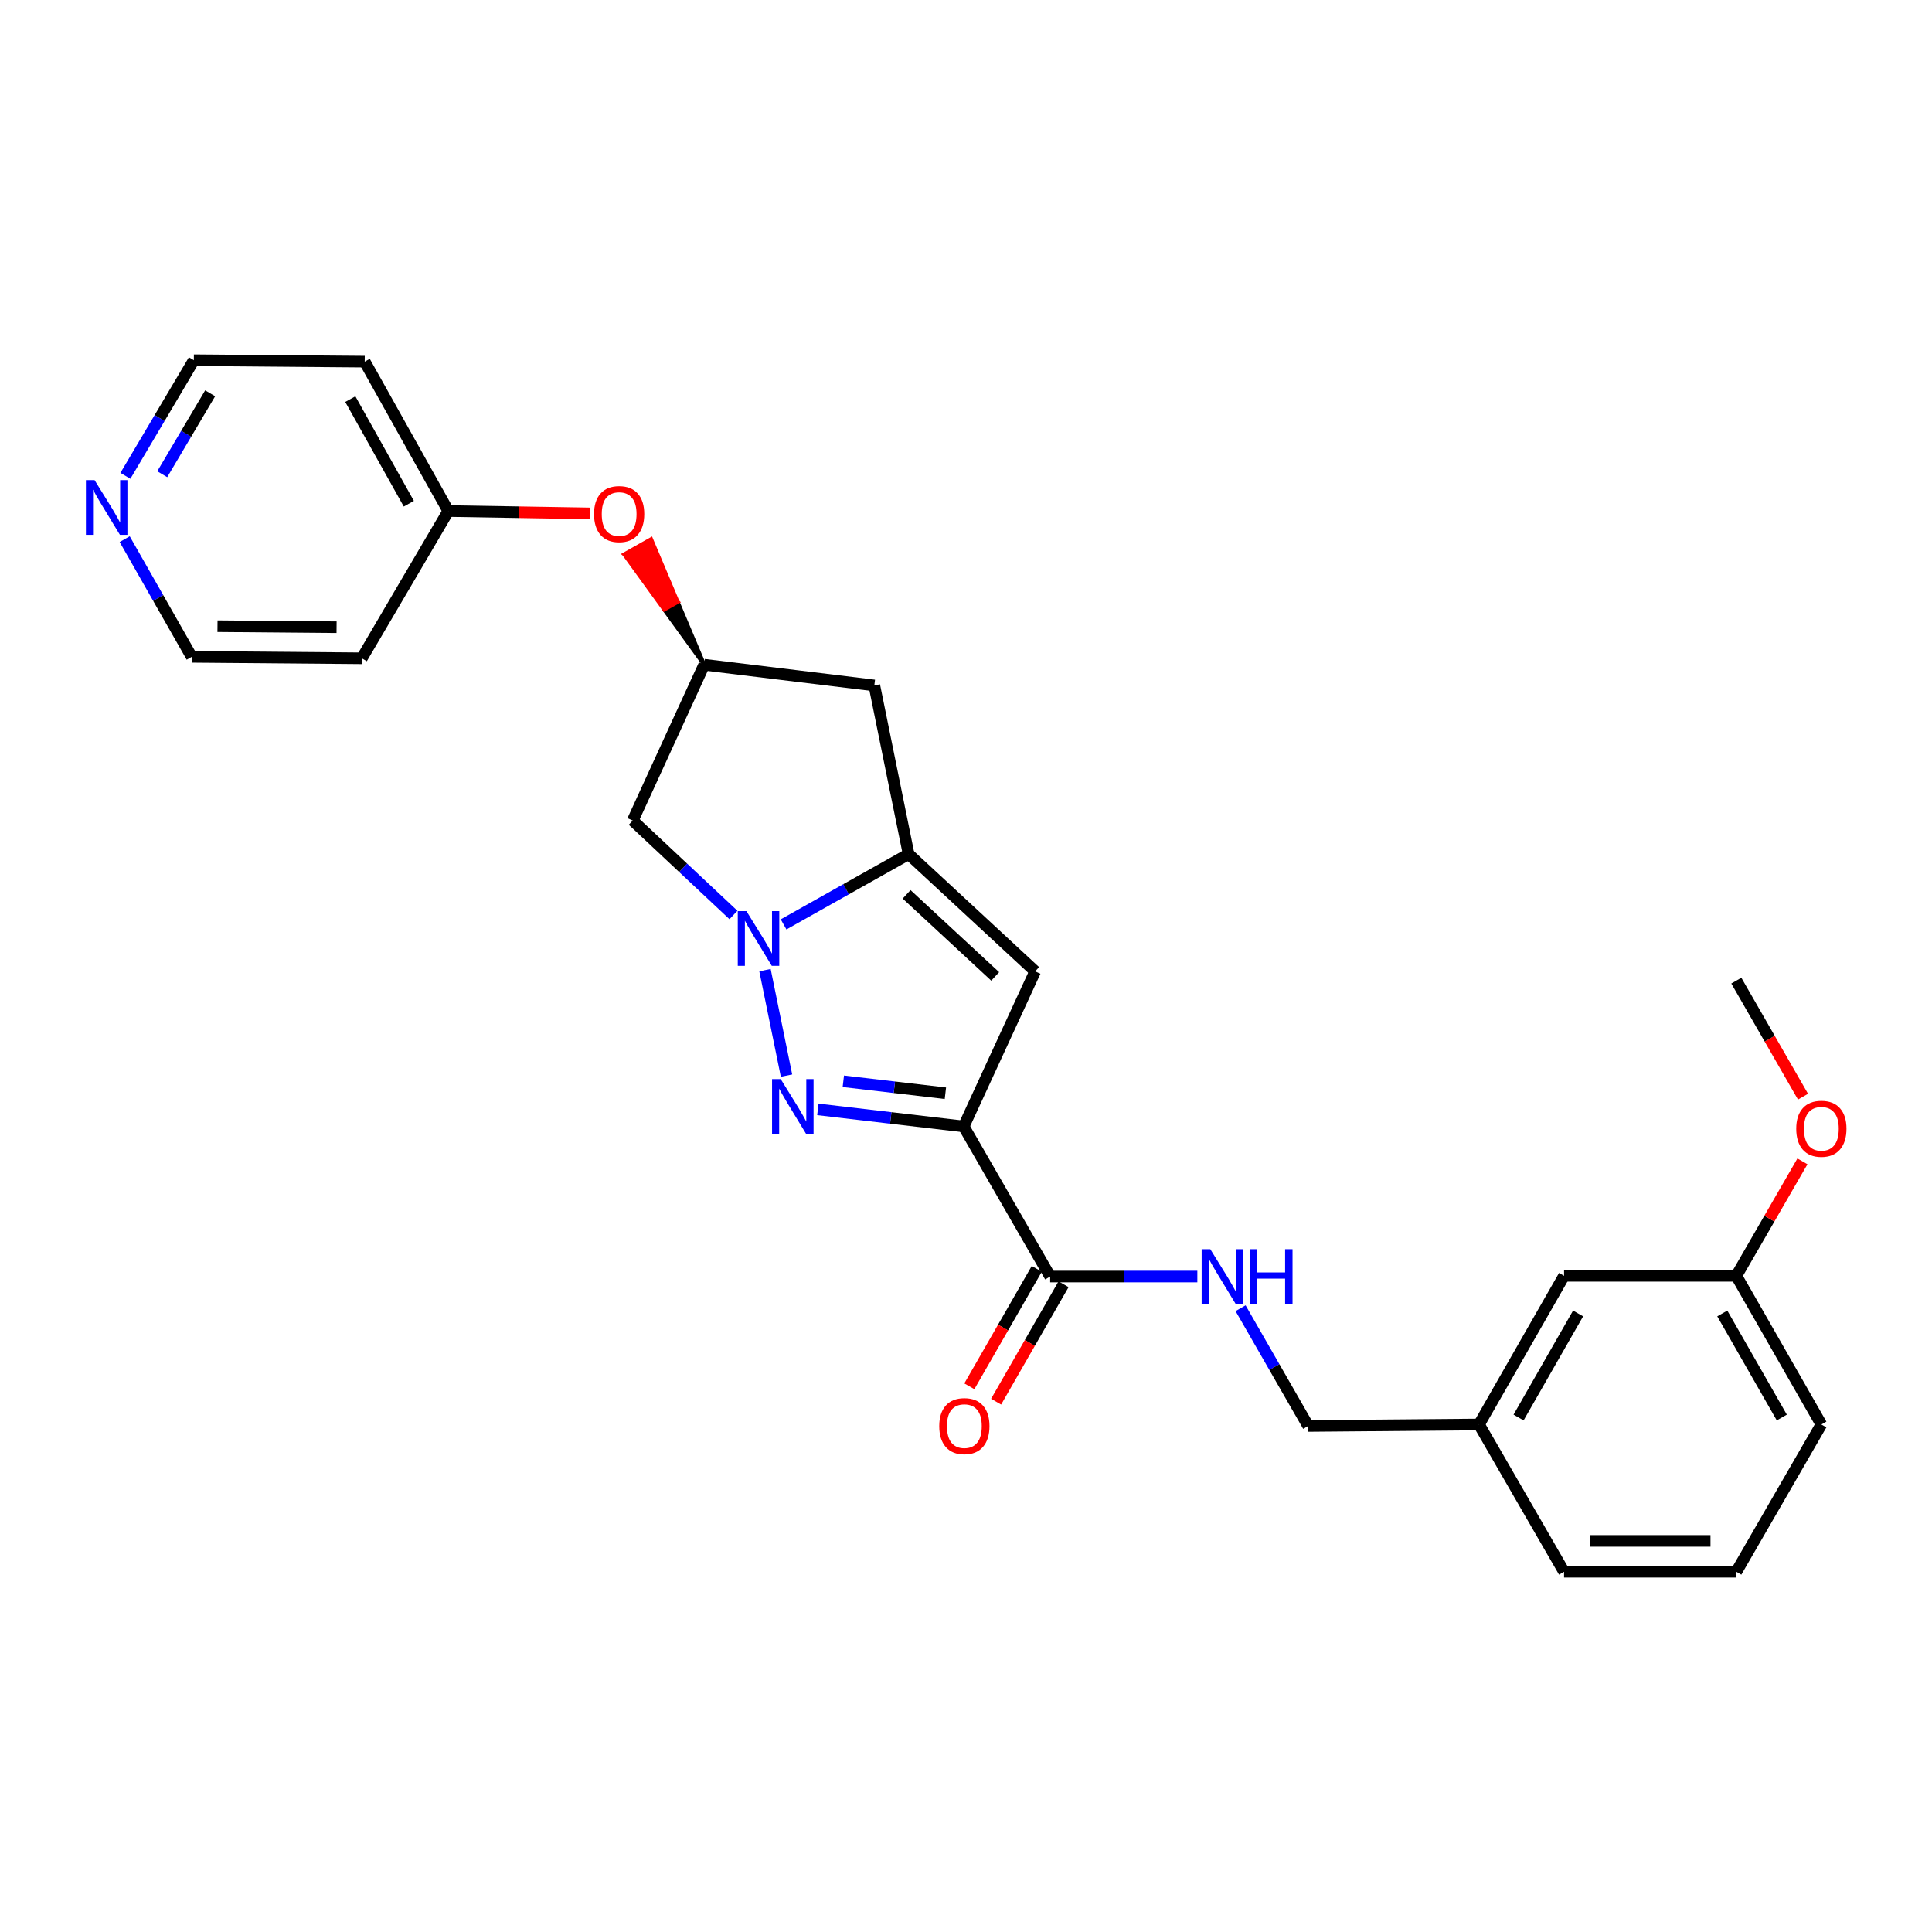 <?xml version='1.0' encoding='iso-8859-1'?>
<svg version='1.1' baseProfile='full'
              xmlns='http://www.w3.org/2000/svg'
                      xmlns:rdkit='http://www.rdkit.org/xml'
                      xmlns:xlink='http://www.w3.org/1999/xlink'
                  xml:space='preserve'
width='1000px' height='1000px' viewBox='0 0 1000 1000'>
<!-- END OF HEADER -->
<rect style='opacity:1.0;fill:#FFFFFF;stroke:none' width='1000' height='1000' x='0' y='0'> </rect>
<path class='bond-1' d='M 498.796,583.051 L 461.059,578.631' style='fill:none;fill-rule:evenodd;stroke:#000000;stroke-width:6px;stroke-linecap:butt;stroke-linejoin:miter;stroke-opacity:1' />
<path class='bond-1' d='M 461.059,578.631 L 423.322,574.211' style='fill:none;fill-rule:evenodd;stroke:#0000FF;stroke-width:6px;stroke-linecap:butt;stroke-linejoin:miter;stroke-opacity:1' />
<path class='bond-1' d='M 489.334,565.856 L 462.918,562.761' style='fill:none;fill-rule:evenodd;stroke:#000000;stroke-width:6px;stroke-linecap:butt;stroke-linejoin:miter;stroke-opacity:1' />
<path class='bond-1' d='M 462.918,562.761 L 436.502,559.667' style='fill:none;fill-rule:evenodd;stroke:#0000FF;stroke-width:6px;stroke-linecap:butt;stroke-linejoin:miter;stroke-opacity:1' />
<path class='bond-3' d='M 498.796,583.051 L 535.794,502.77' style='fill:none;fill-rule:evenodd;stroke:#000000;stroke-width:6px;stroke-linecap:butt;stroke-linejoin:miter;stroke-opacity:1' />
<path class='bond-4' d='M 498.796,583.051 L 543.561,660.741' style='fill:none;fill-rule:evenodd;stroke:#000000;stroke-width:6px;stroke-linecap:butt;stroke-linejoin:miter;stroke-opacity:1' />
<path class='bond-0' d='M 395.955,502.14 L 407.098,556.732' style='fill:none;fill-rule:evenodd;stroke:#0000FF;stroke-width:6px;stroke-linecap:butt;stroke-linejoin:miter;stroke-opacity:1' />
<path class='bond-5' d='M 379.64,473.6 L 353.57,449.158' style='fill:none;fill-rule:evenodd;stroke:#0000FF;stroke-width:6px;stroke-linecap:butt;stroke-linejoin:miter;stroke-opacity:1' />
<path class='bond-5' d='M 353.57,449.158 L 327.5,424.716' style='fill:none;fill-rule:evenodd;stroke:#000000;stroke-width:6px;stroke-linecap:butt;stroke-linejoin:miter;stroke-opacity:1' />
<path class='bond-26' d='M 405.579,478.471 L 437.936,460.279' style='fill:none;fill-rule:evenodd;stroke:#0000FF;stroke-width:6px;stroke-linecap:butt;stroke-linejoin:miter;stroke-opacity:1' />
<path class='bond-26' d='M 437.936,460.279 L 470.292,442.088' style='fill:none;fill-rule:evenodd;stroke:#000000;stroke-width:6px;stroke-linecap:butt;stroke-linejoin:miter;stroke-opacity:1' />
<path class='bond-2' d='M 470.292,442.088 L 535.794,502.77' style='fill:none;fill-rule:evenodd;stroke:#000000;stroke-width:6px;stroke-linecap:butt;stroke-linejoin:miter;stroke-opacity:1' />
<path class='bond-2' d='M 469.259,462.911 L 515.11,505.389' style='fill:none;fill-rule:evenodd;stroke:#000000;stroke-width:6px;stroke-linecap:butt;stroke-linejoin:miter;stroke-opacity:1' />
<path class='bond-6' d='M 470.292,442.088 L 452.548,354.793' style='fill:none;fill-rule:evenodd;stroke:#000000;stroke-width:6px;stroke-linecap:butt;stroke-linejoin:miter;stroke-opacity:1' />
<path class='bond-8' d='M 543.561,660.741 L 581.652,660.741' style='fill:none;fill-rule:evenodd;stroke:#000000;stroke-width:6px;stroke-linecap:butt;stroke-linejoin:miter;stroke-opacity:1' />
<path class='bond-8' d='M 581.652,660.741 L 619.743,660.741' style='fill:none;fill-rule:evenodd;stroke:#0000FF;stroke-width:6px;stroke-linecap:butt;stroke-linejoin:miter;stroke-opacity:1' />
<path class='bond-9' d='M 536.633,656.763 L 519.18,687.155' style='fill:none;fill-rule:evenodd;stroke:#000000;stroke-width:6px;stroke-linecap:butt;stroke-linejoin:miter;stroke-opacity:1' />
<path class='bond-9' d='M 519.18,687.155 L 501.727,717.548' style='fill:none;fill-rule:evenodd;stroke:#FF0000;stroke-width:6px;stroke-linecap:butt;stroke-linejoin:miter;stroke-opacity:1' />
<path class='bond-9' d='M 550.49,664.72 L 533.036,695.112' style='fill:none;fill-rule:evenodd;stroke:#000000;stroke-width:6px;stroke-linecap:butt;stroke-linejoin:miter;stroke-opacity:1' />
<path class='bond-9' d='M 533.036,695.112 L 515.583,725.505' style='fill:none;fill-rule:evenodd;stroke:#FF0000;stroke-width:6px;stroke-linecap:butt;stroke-linejoin:miter;stroke-opacity:1' />
<path class='bond-27' d='M 327.5,424.716 L 364.49,344.061' style='fill:none;fill-rule:evenodd;stroke:#000000;stroke-width:6px;stroke-linecap:butt;stroke-linejoin:miter;stroke-opacity:1' />
<path class='bond-7' d='M 452.548,354.793 L 364.49,344.061' style='fill:none;fill-rule:evenodd;stroke:#000000;stroke-width:6px;stroke-linecap:butt;stroke-linejoin:miter;stroke-opacity:1' />
<path class='bond-10' d='M 364.49,344.061 L 350.752,311.568 L 343.793,315.492 Z' style='fill:#000000;fill-rule:evenodd;fill-opacity:1;stroke:#000000;stroke-width:2px;stroke-linecap:butt;stroke-linejoin:miter;stroke-opacity:1;' />
<path class='bond-10' d='M 350.752,311.568 L 323.097,286.923 L 337.015,279.075 Z' style='fill:#FF0000;fill-rule:evenodd;fill-opacity:1;stroke:#FF0000;stroke-width:2px;stroke-linecap:butt;stroke-linejoin:miter;stroke-opacity:1;' />
<path class='bond-10' d='M 350.752,311.568 L 343.793,315.492 L 323.097,286.923 Z' style='fill:#FF0000;fill-rule:evenodd;fill-opacity:1;stroke:#FF0000;stroke-width:2px;stroke-linecap:butt;stroke-linejoin:miter;stroke-opacity:1;' />
<path class='bond-13' d='M 642.121,677.131 L 659.617,707.603' style='fill:none;fill-rule:evenodd;stroke:#0000FF;stroke-width:6px;stroke-linecap:butt;stroke-linejoin:miter;stroke-opacity:1' />
<path class='bond-13' d='M 659.617,707.603 L 677.113,738.076' style='fill:none;fill-rule:evenodd;stroke:#000000;stroke-width:6px;stroke-linecap:butt;stroke-linejoin:miter;stroke-opacity:1' />
<path class='bond-12' d='M 305.259,265.743 L 268.653,265.13' style='fill:none;fill-rule:evenodd;stroke:#FF0000;stroke-width:6px;stroke-linecap:butt;stroke-linejoin:miter;stroke-opacity:1' />
<path class='bond-12' d='M 268.653,265.13 L 232.048,264.516' style='fill:none;fill-rule:evenodd;stroke:#000000;stroke-width:6px;stroke-linecap:butt;stroke-linejoin:miter;stroke-opacity:1' />
<path class='bond-11' d='M 64.906,246.295 L 82.62,216.374' style='fill:none;fill-rule:evenodd;stroke:#0000FF;stroke-width:6px;stroke-linecap:butt;stroke-linejoin:miter;stroke-opacity:1' />
<path class='bond-11' d='M 82.62,216.374 L 100.334,186.453' style='fill:none;fill-rule:evenodd;stroke:#000000;stroke-width:6px;stroke-linecap:butt;stroke-linejoin:miter;stroke-opacity:1' />
<path class='bond-11' d='M 83.97,245.459 L 96.37,224.514' style='fill:none;fill-rule:evenodd;stroke:#0000FF;stroke-width:6px;stroke-linecap:butt;stroke-linejoin:miter;stroke-opacity:1' />
<path class='bond-11' d='M 96.37,224.514 L 108.769,203.57' style='fill:none;fill-rule:evenodd;stroke:#000000;stroke-width:6px;stroke-linecap:butt;stroke-linejoin:miter;stroke-opacity:1' />
<path class='bond-29' d='M 64.54,279.054 L 81.882,309.516' style='fill:none;fill-rule:evenodd;stroke:#0000FF;stroke-width:6px;stroke-linecap:butt;stroke-linejoin:miter;stroke-opacity:1' />
<path class='bond-29' d='M 81.882,309.516 L 99.224,339.978' style='fill:none;fill-rule:evenodd;stroke:#000000;stroke-width:6px;stroke-linecap:butt;stroke-linejoin:miter;stroke-opacity:1' />
<path class='bond-17' d='M 232.048,264.516 L 187.282,340.732' style='fill:none;fill-rule:evenodd;stroke:#000000;stroke-width:6px;stroke-linecap:butt;stroke-linejoin:miter;stroke-opacity:1' />
<path class='bond-18' d='M 232.048,264.516 L 188.773,187.19' style='fill:none;fill-rule:evenodd;stroke:#000000;stroke-width:6px;stroke-linecap:butt;stroke-linejoin:miter;stroke-opacity:1' />
<path class='bond-18' d='M 211.613,260.72 L 181.321,206.592' style='fill:none;fill-rule:evenodd;stroke:#000000;stroke-width:6px;stroke-linecap:butt;stroke-linejoin:miter;stroke-opacity:1' />
<path class='bond-15' d='M 677.113,738.076 L 765.535,737.313' style='fill:none;fill-rule:evenodd;stroke:#000000;stroke-width:6px;stroke-linecap:butt;stroke-linejoin:miter;stroke-opacity:1' />
<path class='bond-14' d='M 809.555,660.377 L 765.535,737.313' style='fill:none;fill-rule:evenodd;stroke:#000000;stroke-width:6px;stroke-linecap:butt;stroke-linejoin:miter;stroke-opacity:1' />
<path class='bond-14' d='M 816.821,679.853 L 786.007,733.707' style='fill:none;fill-rule:evenodd;stroke:#000000;stroke-width:6px;stroke-linecap:butt;stroke-linejoin:miter;stroke-opacity:1' />
<path class='bond-16' d='M 809.555,660.377 L 898.723,660.377' style='fill:none;fill-rule:evenodd;stroke:#000000;stroke-width:6px;stroke-linecap:butt;stroke-linejoin:miter;stroke-opacity:1' />
<path class='bond-23' d='M 765.535,737.313 L 809.555,813.547' style='fill:none;fill-rule:evenodd;stroke:#000000;stroke-width:6px;stroke-linecap:butt;stroke-linejoin:miter;stroke-opacity:1' />
<path class='bond-19' d='M 898.723,660.377 L 915.831,630.749' style='fill:none;fill-rule:evenodd;stroke:#000000;stroke-width:6px;stroke-linecap:butt;stroke-linejoin:miter;stroke-opacity:1' />
<path class='bond-19' d='M 915.831,630.749 L 932.94,601.121' style='fill:none;fill-rule:evenodd;stroke:#FF0000;stroke-width:6px;stroke-linecap:butt;stroke-linejoin:miter;stroke-opacity:1' />
<path class='bond-28' d='M 898.723,660.377 L 942.734,737.313' style='fill:none;fill-rule:evenodd;stroke:#000000;stroke-width:6px;stroke-linecap:butt;stroke-linejoin:miter;stroke-opacity:1' />
<path class='bond-28' d='M 891.455,679.852 L 922.263,733.706' style='fill:none;fill-rule:evenodd;stroke:#000000;stroke-width:6px;stroke-linecap:butt;stroke-linejoin:miter;stroke-opacity:1' />
<path class='bond-20' d='M 187.282,340.732 L 99.224,339.978' style='fill:none;fill-rule:evenodd;stroke:#000000;stroke-width:6px;stroke-linecap:butt;stroke-linejoin:miter;stroke-opacity:1' />
<path class='bond-20' d='M 174.21,324.641 L 112.57,324.113' style='fill:none;fill-rule:evenodd;stroke:#000000;stroke-width:6px;stroke-linecap:butt;stroke-linejoin:miter;stroke-opacity:1' />
<path class='bond-21' d='M 188.773,187.19 L 100.334,186.453' style='fill:none;fill-rule:evenodd;stroke:#000000;stroke-width:6px;stroke-linecap:butt;stroke-linejoin:miter;stroke-opacity:1' />
<path class='bond-25' d='M 933.236,567.633 L 915.979,537.602' style='fill:none;fill-rule:evenodd;stroke:#FF0000;stroke-width:6px;stroke-linecap:butt;stroke-linejoin:miter;stroke-opacity:1' />
<path class='bond-25' d='M 915.979,537.602 L 898.723,507.572' style='fill:none;fill-rule:evenodd;stroke:#000000;stroke-width:6px;stroke-linecap:butt;stroke-linejoin:miter;stroke-opacity:1' />
<path class='bond-22' d='M 898.723,813.547 L 809.555,813.547' style='fill:none;fill-rule:evenodd;stroke:#000000;stroke-width:6px;stroke-linecap:butt;stroke-linejoin:miter;stroke-opacity:1' />
<path class='bond-22' d='M 885.347,797.568 L 822.93,797.568' style='fill:none;fill-rule:evenodd;stroke:#000000;stroke-width:6px;stroke-linecap:butt;stroke-linejoin:miter;stroke-opacity:1' />
<path class='bond-24' d='M 898.723,813.547 L 942.734,737.313' style='fill:none;fill-rule:evenodd;stroke:#000000;stroke-width:6px;stroke-linecap:butt;stroke-linejoin:miter;stroke-opacity:1' />
<path  class='atom-1' d='M 386.351 471.602
L 395.631 486.602
Q 396.551 488.082, 398.031 490.762
Q 399.511 493.442, 399.591 493.602
L 399.591 471.602
L 403.351 471.602
L 403.351 499.922
L 399.471 499.922
L 389.511 483.522
Q 388.351 481.602, 387.111 479.402
Q 385.911 477.202, 385.551 476.522
L 385.551 499.922
L 381.871 499.922
L 381.871 471.602
L 386.351 471.602
' fill='#0000FF'/>
<path  class='atom-2' d='M 404.096 558.532
L 413.376 573.532
Q 414.296 575.012, 415.776 577.692
Q 417.256 580.372, 417.336 580.532
L 417.336 558.532
L 421.096 558.532
L 421.096 586.852
L 417.216 586.852
L 407.256 570.452
Q 406.096 568.532, 404.856 566.332
Q 403.656 564.132, 403.296 563.452
L 403.296 586.852
L 399.616 586.852
L 399.616 558.532
L 404.096 558.532
' fill='#0000FF'/>
<path  class='atom-9' d='M 626.451 646.581
L 635.731 661.581
Q 636.651 663.061, 638.131 665.741
Q 639.611 668.421, 639.691 668.581
L 639.691 646.581
L 643.451 646.581
L 643.451 674.901
L 639.571 674.901
L 629.611 658.501
Q 628.451 656.581, 627.211 654.381
Q 626.011 652.181, 625.651 651.501
L 625.651 674.901
L 621.971 674.901
L 621.971 646.581
L 626.451 646.581
' fill='#0000FF'/>
<path  class='atom-9' d='M 646.851 646.581
L 650.691 646.581
L 650.691 658.621
L 665.171 658.621
L 665.171 646.581
L 669.011 646.581
L 669.011 674.901
L 665.171 674.901
L 665.171 661.821
L 650.691 661.821
L 650.691 674.901
L 646.851 674.901
L 646.851 646.581
' fill='#0000FF'/>
<path  class='atom-10' d='M 486.151 738.156
Q 486.151 731.356, 489.511 727.556
Q 492.871 723.756, 499.151 723.756
Q 505.431 723.756, 508.791 727.556
Q 512.151 731.356, 512.151 738.156
Q 512.151 745.036, 508.751 748.956
Q 505.351 752.836, 499.151 752.836
Q 492.911 752.836, 489.511 748.956
Q 486.151 745.076, 486.151 738.156
M 499.151 749.636
Q 503.471 749.636, 505.791 746.756
Q 508.151 743.836, 508.151 738.156
Q 508.151 732.596, 505.791 729.796
Q 503.471 726.956, 499.151 726.956
Q 494.831 726.956, 492.471 729.756
Q 490.151 732.556, 490.151 738.156
Q 490.151 743.876, 492.471 746.756
Q 494.831 749.636, 499.151 749.636
' fill='#FF0000'/>
<path  class='atom-11' d='M 307.47 266.078
Q 307.47 259.278, 310.83 255.478
Q 314.19 251.678, 320.47 251.678
Q 326.75 251.678, 330.11 255.478
Q 333.47 259.278, 333.47 266.078
Q 333.47 272.958, 330.07 276.878
Q 326.67 280.758, 320.47 280.758
Q 314.23 280.758, 310.83 276.878
Q 307.47 272.998, 307.47 266.078
M 320.47 277.558
Q 324.79 277.558, 327.11 274.678
Q 329.47 271.758, 329.47 266.078
Q 329.47 260.518, 327.11 257.718
Q 324.79 254.878, 320.47 254.878
Q 316.15 254.878, 313.79 257.678
Q 311.47 260.478, 311.47 266.078
Q 311.47 271.798, 313.79 274.678
Q 316.15 277.558, 320.47 277.558
' fill='#FF0000'/>
<path  class='atom-12' d='M 48.953 248.51
L 58.233 263.51
Q 59.153 264.99, 60.633 267.67
Q 62.113 270.35, 62.193 270.51
L 62.193 248.51
L 65.953 248.51
L 65.953 276.83
L 62.073 276.83
L 52.113 260.43
Q 50.953 258.51, 49.713 256.31
Q 48.513 254.11, 48.153 253.43
L 48.153 276.83
L 44.473 276.83
L 44.473 248.51
L 48.953 248.51
' fill='#0000FF'/>
<path  class='atom-20' d='M 929.734 584.241
Q 929.734 577.441, 933.094 573.641
Q 936.454 569.841, 942.734 569.841
Q 949.014 569.841, 952.374 573.641
Q 955.734 577.441, 955.734 584.241
Q 955.734 591.121, 952.334 595.041
Q 948.934 598.921, 942.734 598.921
Q 936.494 598.921, 933.094 595.041
Q 929.734 591.161, 929.734 584.241
M 942.734 595.721
Q 947.054 595.721, 949.374 592.841
Q 951.734 589.921, 951.734 584.241
Q 951.734 578.681, 949.374 575.881
Q 947.054 573.041, 942.734 573.041
Q 938.414 573.041, 936.054 575.841
Q 933.734 578.641, 933.734 584.241
Q 933.734 589.961, 936.054 592.841
Q 938.414 595.721, 942.734 595.721
' fill='#FF0000'/>
</svg>
